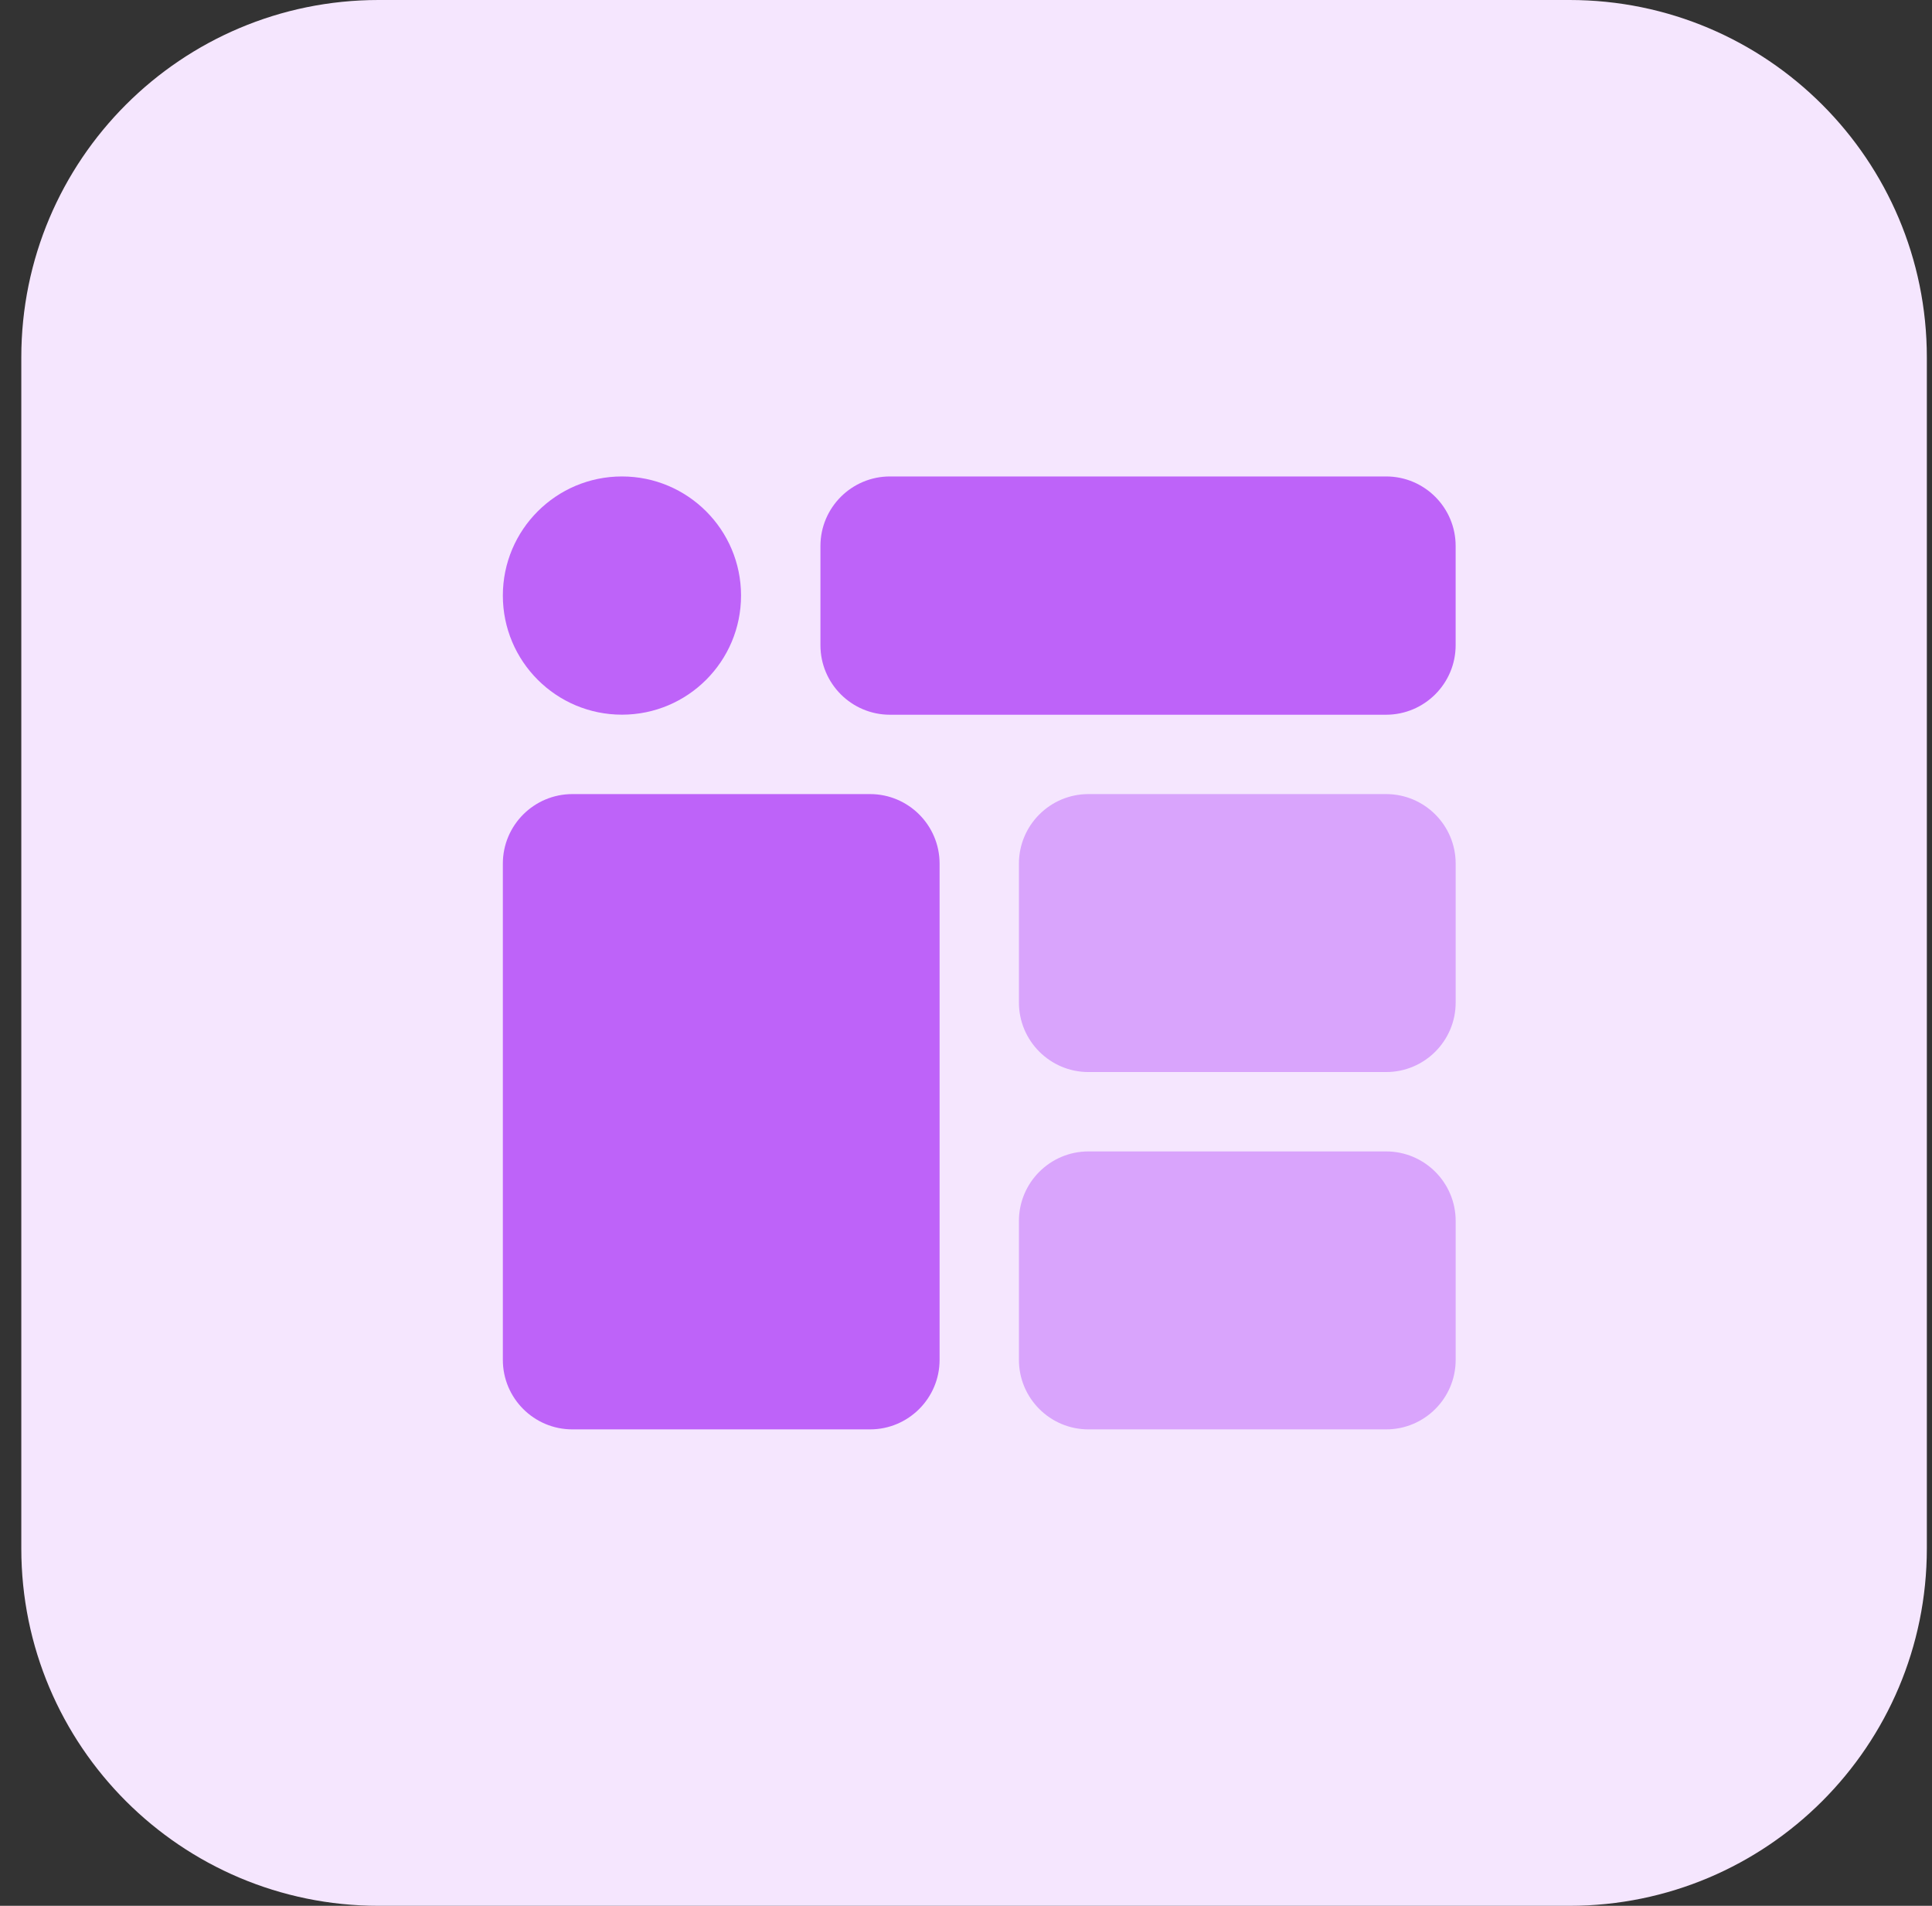 <svg width="73" height="72" viewBox="0 0 73 72" fill="none" xmlns="http://www.w3.org/2000/svg">
<rect x="0" y="0" width="73" height="72" fill="#333333" stroke="none"/>
<g clip-path="url(#clip0_2824_25663)">
<path d="M59.305 72H14.305C6.848 72 0.805 65.957 0.805 58.5V13.5C0.805 6.043 6.848 0 14.305 0H59.305C66.761 0 72.805 6.043 72.805 13.5V58.5C72.805 65.957 66.761 72 59.305 72Z" fill="#F5E6FE"/>
<path d="M52.375 18H33.626C32.179 18 31 19.177 31 20.626V24.377C31 25.823 32.177 27.002 33.626 27.002H52.375C53.824 27 55.001 25.823 55.001 24.374V20.626C55.001 19.177 53.824 18 52.375 18Z" fill="#BE63F9"/>
<path d="M23.5 27C25.985 27 28 24.985 28 22.5C28 20.015 25.985 18 23.5 18C21.015 18 19 20.015 19 22.5C19 24.985 21.015 27 23.5 27Z" fill="#BE63F9"/>
<path d="M21.626 54.001H32.876C34.322 54.001 35.502 52.824 35.502 51.375V32.626C35.502 31.179 34.325 30 32.876 30H21.626C20.177 30 19 31.179 19 32.626V51.375C19 52.824 20.177 54.001 21.626 54.001Z" fill="#BE63F9"/>
<path d="M52.376 30H41.126C39.679 30 38.5 31.177 38.5 32.626V37.875C38.5 39.322 39.677 40.501 41.126 40.501H52.376C53.825 40.501 55.002 39.324 55.002 37.875V32.626C55.002 31.179 53.825 30 52.376 30Z" fill="#D9A4FC"/>
<path d="M52.376 43.5H41.126C39.679 43.5 38.5 44.677 38.5 46.126V51.375C38.5 52.822 39.677 54.001 41.126 54.001H52.376C53.825 54.001 55.002 52.824 55.002 51.375V46.126C55.002 44.679 53.825 43.5 52.376 43.5Z" fill="#D9A4FC"/>
</g>
<defs>
<clipPath id="clip0_2824_25663">
<rect width="72" height="72" fill="white" transform="translate(0.805)"/>
</clipPath>
</defs>
</svg>
